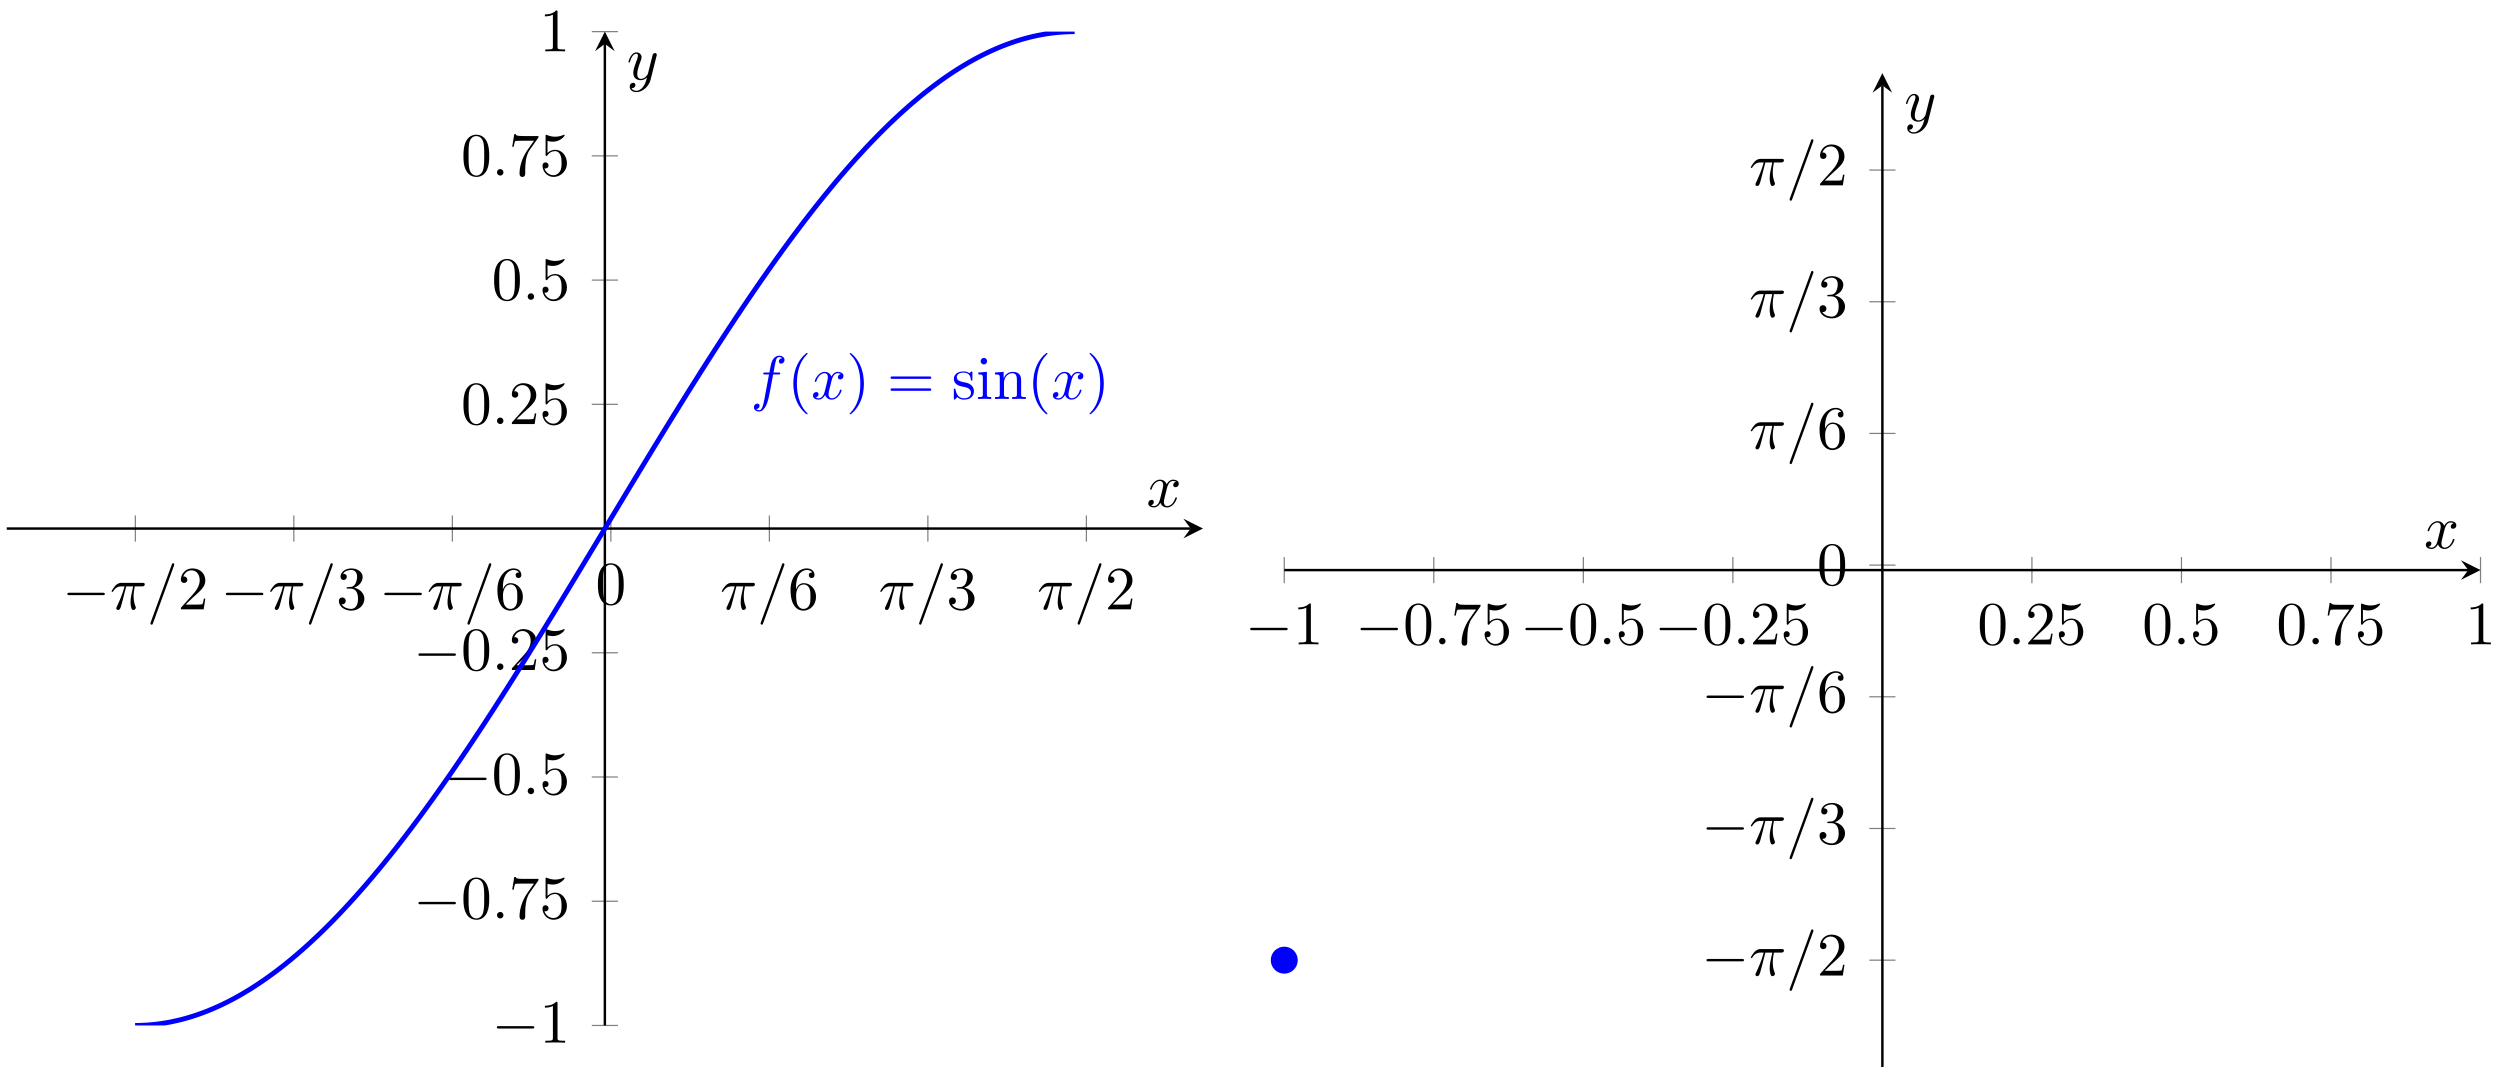 <?xml version="1.0" encoding="UTF-8"?>
<svg xmlns="http://www.w3.org/2000/svg" xmlns:xlink="http://www.w3.org/1999/xlink" width="406pt" height="175pt" viewBox="0 0 406 175" version="1.1">
<defs>
<g>
<symbol overflow="visible" id="glyph0-0">
<path style="stroke:none;" d=""/>
</symbol>
<symbol overflow="visible" id="glyph0-1">
<path style="stroke:none;" d="M 6.562 -2.297 C 6.734 -2.297 6.922 -2.297 6.922 -2.5 C 6.922 -2.688 6.734 -2.688 6.562 -2.688 L 1.172 -2.688 C 1 -2.688 0.828 -2.688 0.828 -2.5 C 0.828 -2.297 1 -2.297 1.172 -2.297 Z M 6.562 -2.297 "/>
</symbol>
<symbol overflow="visible" id="glyph1-0">
<path style="stroke:none;" d=""/>
</symbol>
<symbol overflow="visible" id="glyph1-1">
<path style="stroke:none;" d="M 2.641 -3.719 L 3.766 -3.719 C 3.438 -2.25 3.344 -1.812 3.344 -1.141 C 3.344 -1 3.344 -0.734 3.422 -0.391 C 3.531 0.047 3.641 0.109 3.781 0.109 C 3.984 0.109 4.203 -0.062 4.203 -0.266 C 4.203 -0.328 4.203 -0.344 4.141 -0.484 C 3.844 -1.203 3.844 -1.859 3.844 -2.141 C 3.844 -2.656 3.922 -3.203 4.031 -3.719 L 5.156 -3.719 C 5.297 -3.719 5.656 -3.719 5.656 -4.062 C 5.656 -4.297 5.438 -4.297 5.25 -4.297 L 1.906 -4.297 C 1.688 -4.297 1.312 -4.297 0.875 -3.828 C 0.531 -3.438 0.266 -2.984 0.266 -2.938 C 0.266 -2.922 0.266 -2.828 0.391 -2.828 C 0.469 -2.828 0.484 -2.875 0.547 -2.953 C 1.031 -3.719 1.609 -3.719 1.812 -3.719 L 2.375 -3.719 C 2.062 -2.516 1.531 -1.312 1.109 -0.406 C 1.031 -0.25 1.031 -0.234 1.031 -0.156 C 1.031 0.031 1.188 0.109 1.312 0.109 C 1.609 0.109 1.688 -0.172 1.812 -0.531 C 1.953 -1 1.953 -1.016 2.078 -1.516 Z M 2.641 -3.719 "/>
</symbol>
<symbol overflow="visible" id="glyph1-2">
<path style="stroke:none;" d="M 4.375 -7.094 C 4.422 -7.234 4.422 -7.266 4.422 -7.281 C 4.422 -7.391 4.344 -7.484 4.234 -7.484 C 4.156 -7.484 4.094 -7.453 4.062 -7.391 L 0.594 2.109 C 0.547 2.25 0.547 2.281 0.547 2.297 C 0.547 2.406 0.641 2.5 0.75 2.5 C 0.875 2.5 0.906 2.422 0.969 2.25 Z M 4.375 -7.094 "/>
</symbol>
<symbol overflow="visible" id="glyph1-3">
<path style="stroke:none;" d="M 1.906 -0.531 C 1.906 -0.812 1.672 -1.062 1.391 -1.062 C 1.094 -1.062 0.859 -0.812 0.859 -0.531 C 0.859 -0.234 1.094 0 1.391 0 C 1.672 0 1.906 -0.234 1.906 -0.531 Z M 1.906 -0.531 "/>
</symbol>
<symbol overflow="visible" id="glyph1-4">
<path style="stroke:none;" d="M 3.656 -3.984 L 4.516 -3.984 C 4.719 -3.984 4.812 -3.984 4.812 -4.188 C 4.812 -4.297 4.719 -4.297 4.547 -4.297 L 3.719 -4.297 L 3.922 -5.438 C 3.969 -5.641 4.109 -6.344 4.172 -6.469 C 4.25 -6.656 4.422 -6.812 4.641 -6.812 C 4.672 -6.812 4.938 -6.812 5.125 -6.625 C 4.688 -6.594 4.578 -6.234 4.578 -6.094 C 4.578 -5.859 4.766 -5.734 4.953 -5.734 C 5.219 -5.734 5.5 -5.969 5.5 -6.344 C 5.5 -6.797 5.047 -7.031 4.641 -7.031 C 4.297 -7.031 3.672 -6.844 3.375 -5.859 C 3.312 -5.656 3.281 -5.547 3.047 -4.297 L 2.359 -4.297 C 2.156 -4.297 2.047 -4.297 2.047 -4.109 C 2.047 -3.984 2.141 -3.984 2.328 -3.984 L 2.984 -3.984 L 2.25 -0.047 C 2.062 0.922 1.891 1.828 1.375 1.828 C 1.328 1.828 1.094 1.828 0.891 1.641 C 1.359 1.609 1.453 1.25 1.453 1.109 C 1.453 0.875 1.266 0.75 1.078 0.75 C 0.812 0.75 0.531 0.984 0.531 1.359 C 0.531 1.797 0.969 2.047 1.375 2.047 C 1.922 2.047 2.328 1.453 2.5 1.078 C 2.828 0.453 3.047 -0.75 3.062 -0.828 Z M 3.656 -3.984 "/>
</symbol>
<symbol overflow="visible" id="glyph1-5">
<path style="stroke:none;" d="M 3.328 -3.016 C 3.391 -3.266 3.625 -4.188 4.312 -4.188 C 4.359 -4.188 4.609 -4.188 4.812 -4.062 C 4.531 -4 4.344 -3.766 4.344 -3.516 C 4.344 -3.359 4.453 -3.172 4.719 -3.172 C 4.938 -3.172 5.25 -3.344 5.25 -3.75 C 5.25 -4.266 4.672 -4.406 4.328 -4.406 C 3.75 -4.406 3.406 -3.875 3.281 -3.656 C 3.031 -4.312 2.5 -4.406 2.203 -4.406 C 1.172 -4.406 0.594 -3.125 0.594 -2.875 C 0.594 -2.766 0.703 -2.766 0.719 -2.766 C 0.797 -2.766 0.828 -2.797 0.844 -2.875 C 1.188 -3.938 1.844 -4.188 2.188 -4.188 C 2.375 -4.188 2.719 -4.094 2.719 -3.516 C 2.719 -3.203 2.547 -2.547 2.188 -1.141 C 2.031 -0.531 1.672 -0.109 1.234 -0.109 C 1.172 -0.109 0.953 -0.109 0.734 -0.234 C 0.984 -0.297 1.203 -0.5 1.203 -0.781 C 1.203 -1.047 0.984 -1.125 0.844 -1.125 C 0.531 -1.125 0.297 -0.875 0.297 -0.547 C 0.297 -0.094 0.781 0.109 1.219 0.109 C 1.891 0.109 2.25 -0.594 2.266 -0.641 C 2.391 -0.281 2.75 0.109 3.344 0.109 C 4.375 0.109 4.938 -1.172 4.938 -1.422 C 4.938 -1.531 4.859 -1.531 4.828 -1.531 C 4.734 -1.531 4.719 -1.484 4.688 -1.422 C 4.359 -0.344 3.688 -0.109 3.375 -0.109 C 2.984 -0.109 2.828 -0.422 2.828 -0.766 C 2.828 -0.984 2.875 -1.203 2.984 -1.641 Z M 3.328 -3.016 "/>
</symbol>
<symbol overflow="visible" id="glyph1-6">
<path style="stroke:none;" d="M 4.844 -3.797 C 4.891 -3.938 4.891 -3.953 4.891 -4.031 C 4.891 -4.203 4.75 -4.297 4.594 -4.297 C 4.5 -4.297 4.344 -4.234 4.25 -4.094 C 4.234 -4.031 4.141 -3.734 4.109 -3.547 C 4.031 -3.297 3.969 -3.016 3.906 -2.75 L 3.453 -0.953 C 3.422 -0.812 2.984 -0.109 2.328 -0.109 C 1.828 -0.109 1.719 -0.547 1.719 -0.922 C 1.719 -1.375 1.891 -2 2.219 -2.875 C 2.375 -3.281 2.422 -3.391 2.422 -3.594 C 2.422 -4.031 2.109 -4.406 1.609 -4.406 C 0.656 -4.406 0.297 -2.953 0.297 -2.875 C 0.297 -2.766 0.391 -2.766 0.406 -2.766 C 0.516 -2.766 0.516 -2.797 0.562 -2.953 C 0.844 -3.891 1.234 -4.188 1.578 -4.188 C 1.656 -4.188 1.828 -4.188 1.828 -3.875 C 1.828 -3.625 1.719 -3.359 1.656 -3.172 C 1.25 -2.109 1.078 -1.547 1.078 -1.078 C 1.078 -0.188 1.703 0.109 2.297 0.109 C 2.688 0.109 3.016 -0.062 3.297 -0.344 C 3.172 0.172 3.047 0.672 2.656 1.203 C 2.391 1.531 2.016 1.828 1.562 1.828 C 1.422 1.828 0.969 1.797 0.797 1.406 C 0.953 1.406 1.094 1.406 1.219 1.281 C 1.328 1.203 1.422 1.062 1.422 0.875 C 1.422 0.562 1.156 0.531 1.062 0.531 C 0.828 0.531 0.5 0.688 0.5 1.172 C 0.5 1.672 0.938 2.047 1.562 2.047 C 2.578 2.047 3.609 1.141 3.891 0.016 Z M 4.844 -3.797 "/>
</symbol>
<symbol overflow="visible" id="glyph2-0">
<path style="stroke:none;" d=""/>
</symbol>
<symbol overflow="visible" id="glyph2-1">
<path style="stroke:none;" d="M 1.266 -0.766 L 2.328 -1.797 C 3.875 -3.172 4.469 -3.703 4.469 -4.703 C 4.469 -5.844 3.578 -6.641 2.359 -6.641 C 1.234 -6.641 0.5 -5.719 0.5 -4.828 C 0.5 -4.281 1 -4.281 1.031 -4.281 C 1.203 -4.281 1.547 -4.391 1.547 -4.812 C 1.547 -5.062 1.359 -5.328 1.016 -5.328 C 0.938 -5.328 0.922 -5.328 0.891 -5.312 C 1.109 -5.969 1.656 -6.328 2.234 -6.328 C 3.141 -6.328 3.562 -5.516 3.562 -4.703 C 3.562 -3.906 3.078 -3.125 2.516 -2.5 L 0.609 -0.375 C 0.5 -0.266 0.5 -0.234 0.5 0 L 4.203 0 L 4.469 -1.734 L 4.234 -1.734 C 4.172 -1.438 4.109 -1 4 -0.844 C 3.938 -0.766 3.281 -0.766 3.062 -0.766 Z M 1.266 -0.766 "/>
</symbol>
<symbol overflow="visible" id="glyph2-2">
<path style="stroke:none;" d="M 2.891 -3.516 C 3.703 -3.781 4.281 -4.469 4.281 -5.266 C 4.281 -6.078 3.406 -6.641 2.453 -6.641 C 1.453 -6.641 0.688 -6.047 0.688 -5.281 C 0.688 -4.953 0.906 -4.766 1.203 -4.766 C 1.5 -4.766 1.703 -4.984 1.703 -5.281 C 1.703 -5.766 1.234 -5.766 1.094 -5.766 C 1.391 -6.266 2.047 -6.391 2.406 -6.391 C 2.828 -6.391 3.375 -6.172 3.375 -5.281 C 3.375 -5.156 3.344 -4.578 3.094 -4.141 C 2.797 -3.656 2.453 -3.625 2.203 -3.625 C 2.125 -3.609 1.891 -3.594 1.812 -3.594 C 1.734 -3.578 1.672 -3.562 1.672 -3.469 C 1.672 -3.359 1.734 -3.359 1.906 -3.359 L 2.344 -3.359 C 3.156 -3.359 3.531 -2.688 3.531 -1.703 C 3.531 -0.344 2.844 -0.062 2.406 -0.062 C 1.969 -0.062 1.219 -0.234 0.875 -0.812 C 1.219 -0.766 1.531 -0.984 1.531 -1.359 C 1.531 -1.719 1.266 -1.922 0.984 -1.922 C 0.734 -1.922 0.422 -1.781 0.422 -1.344 C 0.422 -0.438 1.344 0.219 2.438 0.219 C 3.656 0.219 4.562 -0.688 4.562 -1.703 C 4.562 -2.516 3.922 -3.297 2.891 -3.516 Z M 2.891 -3.516 "/>
</symbol>
<symbol overflow="visible" id="glyph2-3">
<path style="stroke:none;" d="M 1.312 -3.266 L 1.312 -3.516 C 1.312 -6.031 2.547 -6.391 3.062 -6.391 C 3.297 -6.391 3.719 -6.328 3.938 -5.984 C 3.781 -5.984 3.391 -5.984 3.391 -5.547 C 3.391 -5.234 3.625 -5.078 3.844 -5.078 C 4 -5.078 4.312 -5.172 4.312 -5.562 C 4.312 -6.156 3.875 -6.641 3.047 -6.641 C 1.766 -6.641 0.422 -5.359 0.422 -3.156 C 0.422 -0.484 1.578 0.219 2.5 0.219 C 3.609 0.219 4.562 -0.719 4.562 -2.031 C 4.562 -3.297 3.672 -4.25 2.562 -4.25 C 1.891 -4.25 1.516 -3.75 1.312 -3.266 Z M 2.5 -0.062 C 1.875 -0.062 1.578 -0.656 1.516 -0.812 C 1.328 -1.281 1.328 -2.078 1.328 -2.25 C 1.328 -3.031 1.656 -4.031 2.547 -4.031 C 2.719 -4.031 3.172 -4.031 3.484 -3.406 C 3.656 -3.047 3.656 -2.531 3.656 -2.047 C 3.656 -1.562 3.656 -1.062 3.484 -0.703 C 3.188 -0.109 2.734 -0.062 2.5 -0.062 Z M 2.5 -0.062 "/>
</symbol>
<symbol overflow="visible" id="glyph2-4">
<path style="stroke:none;" d="M 2.938 -6.375 C 2.938 -6.625 2.938 -6.641 2.703 -6.641 C 2.078 -6 1.203 -6 0.891 -6 L 0.891 -5.688 C 1.094 -5.688 1.672 -5.688 2.188 -5.953 L 2.188 -0.781 C 2.188 -0.422 2.156 -0.312 1.266 -0.312 L 0.953 -0.312 L 0.953 0 C 1.297 -0.031 2.156 -0.031 2.562 -0.031 C 2.953 -0.031 3.828 -0.031 4.172 0 L 4.172 -0.312 L 3.859 -0.312 C 2.953 -0.312 2.938 -0.422 2.938 -0.781 Z M 2.938 -6.375 "/>
</symbol>
<symbol overflow="visible" id="glyph2-5">
<path style="stroke:none;" d="M 4.578 -3.188 C 4.578 -3.984 4.531 -4.781 4.188 -5.516 C 3.734 -6.484 2.906 -6.641 2.5 -6.641 C 1.891 -6.641 1.172 -6.375 0.75 -5.453 C 0.438 -4.766 0.391 -3.984 0.391 -3.188 C 0.391 -2.438 0.422 -1.547 0.844 -0.781 C 1.266 0.016 2 0.219 2.484 0.219 C 3.016 0.219 3.781 0.016 4.219 -0.938 C 4.531 -1.625 4.578 -2.406 4.578 -3.188 Z M 2.484 0 C 2.094 0 1.5 -0.25 1.328 -1.203 C 1.219 -1.797 1.219 -2.719 1.219 -3.312 C 1.219 -3.953 1.219 -4.609 1.297 -5.141 C 1.484 -6.328 2.234 -6.422 2.484 -6.422 C 2.812 -6.422 3.469 -6.234 3.656 -5.25 C 3.766 -4.688 3.766 -3.938 3.766 -3.312 C 3.766 -2.562 3.766 -1.891 3.656 -1.25 C 3.5 -0.297 2.938 0 2.484 0 Z M 2.484 0 "/>
</symbol>
<symbol overflow="visible" id="glyph2-6">
<path style="stroke:none;" d="M 4.75 -6.078 C 4.828 -6.188 4.828 -6.203 4.828 -6.422 L 2.406 -6.422 C 1.203 -6.422 1.172 -6.547 1.141 -6.734 L 0.891 -6.734 L 0.562 -4.688 L 0.812 -4.688 C 0.844 -4.844 0.922 -5.469 1.062 -5.594 C 1.125 -5.656 1.906 -5.656 2.031 -5.656 L 4.094 -5.656 C 3.984 -5.5 3.203 -4.406 2.984 -4.078 C 2.078 -2.734 1.75 -1.344 1.75 -0.328 C 1.75 -0.234 1.75 0.219 2.219 0.219 C 2.672 0.219 2.672 -0.234 2.672 -0.328 L 2.672 -0.844 C 2.672 -1.391 2.703 -1.938 2.781 -2.469 C 2.828 -2.703 2.953 -3.562 3.406 -4.172 Z M 4.75 -6.078 "/>
</symbol>
<symbol overflow="visible" id="glyph2-7">
<path style="stroke:none;" d="M 4.469 -2 C 4.469 -3.188 3.656 -4.188 2.578 -4.188 C 2.109 -4.188 1.672 -4.031 1.312 -3.672 L 1.312 -5.625 C 1.516 -5.562 1.844 -5.5 2.156 -5.5 C 3.391 -5.5 4.094 -6.406 4.094 -6.531 C 4.094 -6.594 4.062 -6.641 3.984 -6.641 C 3.984 -6.641 3.953 -6.641 3.906 -6.609 C 3.703 -6.516 3.219 -6.312 2.547 -6.312 C 2.156 -6.312 1.688 -6.391 1.219 -6.594 C 1.141 -6.625 1.125 -6.625 1.109 -6.625 C 1 -6.625 1 -6.547 1 -6.391 L 1 -3.438 C 1 -3.266 1 -3.188 1.141 -3.188 C 1.219 -3.188 1.234 -3.203 1.281 -3.266 C 1.391 -3.422 1.75 -3.969 2.562 -3.969 C 3.078 -3.969 3.328 -3.516 3.406 -3.328 C 3.562 -2.953 3.594 -2.578 3.594 -2.078 C 3.594 -1.719 3.594 -1.125 3.344 -0.703 C 3.109 -0.312 2.734 -0.062 2.281 -0.062 C 1.562 -0.062 0.984 -0.594 0.812 -1.172 C 0.844 -1.172 0.875 -1.156 0.984 -1.156 C 1.312 -1.156 1.484 -1.406 1.484 -1.641 C 1.484 -1.891 1.312 -2.141 0.984 -2.141 C 0.844 -2.141 0.5 -2.062 0.5 -1.609 C 0.5 -0.75 1.188 0.219 2.297 0.219 C 3.453 0.219 4.469 -0.734 4.469 -2 Z M 4.469 -2 "/>
</symbol>
<symbol overflow="visible" id="glyph2-8">
<path style="stroke:none;" d="M 3.297 2.391 C 3.297 2.359 3.297 2.344 3.125 2.172 C 1.891 0.922 1.562 -0.969 1.562 -2.5 C 1.562 -4.234 1.938 -5.969 3.172 -7.203 C 3.297 -7.328 3.297 -7.344 3.297 -7.375 C 3.297 -7.453 3.266 -7.484 3.203 -7.484 C 3.094 -7.484 2.203 -6.797 1.609 -5.531 C 1.109 -4.438 0.984 -3.328 0.984 -2.5 C 0.984 -1.719 1.094 -0.516 1.641 0.625 C 2.25 1.844 3.094 2.5 3.203 2.5 C 3.266 2.5 3.297 2.469 3.297 2.391 Z M 3.297 2.391 "/>
</symbol>
<symbol overflow="visible" id="glyph2-9">
<path style="stroke:none;" d="M 2.875 -2.5 C 2.875 -3.266 2.766 -4.469 2.219 -5.609 C 1.625 -6.828 0.766 -7.484 0.672 -7.484 C 0.609 -7.484 0.562 -7.438 0.562 -7.375 C 0.562 -7.344 0.562 -7.328 0.75 -7.141 C 1.734 -6.156 2.297 -4.578 2.297 -2.5 C 2.297 -0.781 1.938 0.969 0.703 2.219 C 0.562 2.344 0.562 2.359 0.562 2.391 C 0.562 2.453 0.609 2.5 0.672 2.5 C 0.766 2.5 1.672 1.812 2.25 0.547 C 2.766 -0.547 2.875 -1.656 2.875 -2.5 Z M 2.875 -2.5 "/>
</symbol>
<symbol overflow="visible" id="glyph2-10">
<path style="stroke:none;" d="M 6.844 -3.266 C 7 -3.266 7.188 -3.266 7.188 -3.453 C 7.188 -3.656 7 -3.656 6.859 -3.656 L 0.891 -3.656 C 0.75 -3.656 0.562 -3.656 0.562 -3.453 C 0.562 -3.266 0.75 -3.266 0.891 -3.266 Z M 6.859 -1.328 C 7 -1.328 7.188 -1.328 7.188 -1.531 C 7.188 -1.719 7 -1.719 6.844 -1.719 L 0.891 -1.719 C 0.75 -1.719 0.562 -1.719 0.562 -1.531 C 0.562 -1.328 0.75 -1.328 0.891 -1.328 Z M 6.859 -1.328 "/>
</symbol>
<symbol overflow="visible" id="glyph2-11">
<path style="stroke:none;" d="M 2.078 -1.938 C 2.297 -1.891 3.109 -1.734 3.109 -1.016 C 3.109 -0.516 2.766 -0.109 1.984 -0.109 C 1.141 -0.109 0.781 -0.672 0.594 -1.531 C 0.562 -1.656 0.562 -1.688 0.453 -1.688 C 0.328 -1.688 0.328 -1.625 0.328 -1.453 L 0.328 -0.125 C 0.328 0.047 0.328 0.109 0.438 0.109 C 0.484 0.109 0.5 0.094 0.688 -0.094 C 0.703 -0.109 0.703 -0.125 0.891 -0.312 C 1.328 0.094 1.781 0.109 1.984 0.109 C 3.125 0.109 3.594 -0.562 3.594 -1.281 C 3.594 -1.797 3.297 -2.109 3.172 -2.219 C 2.844 -2.547 2.453 -2.625 2.031 -2.703 C 1.469 -2.812 0.812 -2.938 0.812 -3.516 C 0.812 -3.875 1.062 -4.281 1.922 -4.281 C 3.016 -4.281 3.078 -3.375 3.094 -3.078 C 3.094 -2.984 3.188 -2.984 3.203 -2.984 C 3.344 -2.984 3.344 -3.031 3.344 -3.219 L 3.344 -4.234 C 3.344 -4.391 3.344 -4.469 3.234 -4.469 C 3.188 -4.469 3.156 -4.469 3.031 -4.344 C 3 -4.312 2.906 -4.219 2.859 -4.188 C 2.484 -4.469 2.078 -4.469 1.922 -4.469 C 0.703 -4.469 0.328 -3.797 0.328 -3.234 C 0.328 -2.891 0.484 -2.609 0.75 -2.391 C 1.078 -2.141 1.359 -2.078 2.078 -1.938 Z M 2.078 -1.938 "/>
</symbol>
<symbol overflow="visible" id="glyph2-12">
<path style="stroke:none;" d="M 1.766 -4.406 L 0.375 -4.297 L 0.375 -3.984 C 1.016 -3.984 1.109 -3.922 1.109 -3.438 L 1.109 -0.75 C 1.109 -0.312 1 -0.312 0.328 -0.312 L 0.328 0 C 0.641 -0.016 1.188 -0.031 1.422 -0.031 C 1.781 -0.031 2.125 -0.016 2.469 0 L 2.469 -0.312 C 1.797 -0.312 1.766 -0.359 1.766 -0.75 Z M 1.797 -6.141 C 1.797 -6.453 1.562 -6.672 1.281 -6.672 C 0.969 -6.672 0.75 -6.406 0.75 -6.141 C 0.75 -5.875 0.969 -5.609 1.281 -5.609 C 1.562 -5.609 1.797 -5.828 1.797 -6.141 Z M 1.797 -6.141 "/>
</symbol>
<symbol overflow="visible" id="glyph2-13">
<path style="stroke:none;" d="M 1.094 -3.422 L 1.094 -0.75 C 1.094 -0.312 0.984 -0.312 0.312 -0.312 L 0.312 0 C 0.672 -0.016 1.172 -0.031 1.453 -0.031 C 1.703 -0.031 2.219 -0.016 2.562 0 L 2.562 -0.312 C 1.891 -0.312 1.781 -0.312 1.781 -0.75 L 1.781 -2.594 C 1.781 -3.625 2.5 -4.188 3.125 -4.188 C 3.766 -4.188 3.875 -3.656 3.875 -3.078 L 3.875 -0.75 C 3.875 -0.312 3.766 -0.312 3.094 -0.312 L 3.094 0 C 3.438 -0.016 3.953 -0.031 4.219 -0.031 C 4.469 -0.031 5 -0.016 5.328 0 L 5.328 -0.312 C 4.812 -0.312 4.562 -0.312 4.562 -0.609 L 4.562 -2.516 C 4.562 -3.375 4.562 -3.672 4.25 -4.031 C 4.109 -4.203 3.781 -4.406 3.203 -4.406 C 2.469 -4.406 2 -3.984 1.719 -3.359 L 1.719 -4.406 L 0.312 -4.297 L 0.312 -3.984 C 1.016 -3.984 1.094 -3.922 1.094 -3.422 Z M 1.094 -3.422 "/>
</symbol>
<symbol overflow="visible" id="glyph3-0">
<path style="stroke:none;" d=""/>
</symbol>
<symbol overflow="visible" id="glyph3-1">
<path style="stroke:none;" d="M 4.578 -3.188 C 4.578 -3.984 4.531 -4.781 4.188 -5.516 C 3.734 -6.484 2.906 -6.641 2.5 -6.641 C 1.891 -6.641 1.172 -6.375 0.75 -5.453 C 0.438 -4.766 0.391 -3.984 0.391 -3.188 C 0.391 -2.438 0.422 -1.547 0.844 -0.781 C 1.266 0.016 2 0.219 2.484 0.219 C 3.016 0.219 3.781 0.016 4.219 -0.938 C 4.531 -1.625 4.578 -2.406 4.578 -3.188 Z M 3.766 -3.312 C 3.766 -2.562 3.766 -1.891 3.656 -1.25 C 3.5 -0.297 2.938 0 2.484 0 C 2.094 0 1.5 -0.25 1.328 -1.203 C 1.219 -1.797 1.219 -2.719 1.219 -3.312 C 1.219 -3.953 1.219 -4.609 1.297 -5.141 C 1.484 -6.328 2.234 -6.422 2.484 -6.422 C 2.812 -6.422 3.469 -6.234 3.656 -5.25 C 3.766 -4.688 3.766 -3.938 3.766 -3.312 Z M 3.766 -3.312 "/>
</symbol>
</g>
<clipPath id="clip1">
  <path d="M 10 5.129 L 186 5.129 L 186 166.535 L 10 166.535 Z M 10 5.129 "/>
</clipPath>
</defs>
<g id="surface1">
<path style="fill:none;stroke-width:0.199;stroke-linecap:butt;stroke-linejoin:miter;stroke:rgb(50%,50%,50%);stroke-opacity:1;stroke-miterlimit:10;" d="M 20.884 78.573 L 20.884 82.823 M 46.623 78.573 L 46.623 82.823 M 72.365 78.573 L 72.365 82.823 M 98.107 78.573 L 98.107 82.823 M 123.849 78.573 L 123.849 82.823 M 149.591 78.573 L 149.591 82.823 M 175.334 78.573 L 175.334 82.823 " transform="matrix(1,0,0,-1,1.096,166.535)"/>
<path style="fill:none;stroke-width:0.199;stroke-linecap:butt;stroke-linejoin:miter;stroke:rgb(50%,50%,50%);stroke-opacity:1;stroke-miterlimit:10;" d="M 95.009 0 L 99.259 0 M 95.009 20.175 L 99.259 20.175 M 95.009 40.349 L 99.259 40.349 M 95.009 60.524 L 99.259 60.524 M 95.009 100.873 L 99.259 100.873 M 95.009 121.047 L 99.259 121.047 M 95.009 141.222 L 99.259 141.222 M 95.009 161.397 L 99.259 161.397 " transform="matrix(1,0,0,-1,1.096,166.535)"/>
<path style="fill:none;stroke-width:0.399;stroke-linecap:butt;stroke-linejoin:miter;stroke:rgb(0%,0%,0%);stroke-opacity:1;stroke-miterlimit:10;" d="M 0.002 80.698 L 192.275 80.698 " transform="matrix(1,0,0,-1,1.096,166.535)"/>
<path style=" stroke:none;fill-rule:nonzero;fill:rgb(0%,0%,0%);fill-opacity:1;" d="M 195.363 85.832 L 192.176 84.238 L 193.371 85.832 L 192.176 87.426 "/>
<path style="fill:none;stroke-width:0.399;stroke-linecap:butt;stroke-linejoin:miter;stroke:rgb(0%,0%,0%);stroke-opacity:1;stroke-miterlimit:10;" d="M 97.134 0 L 97.134 159.405 " transform="matrix(1,0,0,-1,1.096,166.535)"/>
<path style=" stroke:none;fill-rule:nonzero;fill:rgb(0%,0%,0%);fill-opacity:1;" d="M 98.23 5.129 L 96.637 8.316 L 98.23 7.121 L 99.824 8.316 "/>
<g style="fill:rgb(0%,0%,0%);fill-opacity:1;">
  <use xlink:href="#glyph0-1" x="10.106" y="98.951"/>
</g>
<g style="fill:rgb(0%,0%,0%);fill-opacity:1;">
  <use xlink:href="#glyph1-1" x="17.855" y="98.951"/>
</g>
<g style="fill:rgb(0%,0%,0%);fill-opacity:1;">
  <use xlink:href="#glyph1-2" x="23.882" y="98.951"/>
</g>
<g style="fill:rgb(0%,0%,0%);fill-opacity:1;">
  <use xlink:href="#glyph2-1" x="28.873" y="98.951"/>
</g>
<g style="fill:rgb(0%,0%,0%);fill-opacity:1;">
  <use xlink:href="#glyph0-1" x="35.847" y="98.951"/>
</g>
<g style="fill:rgb(0%,0%,0%);fill-opacity:1;">
  <use xlink:href="#glyph1-1" x="43.596" y="98.951"/>
</g>
<g style="fill:rgb(0%,0%,0%);fill-opacity:1;">
  <use xlink:href="#glyph1-2" x="49.623" y="98.951"/>
</g>
<g style="fill:rgb(0%,0%,0%);fill-opacity:1;">
  <use xlink:href="#glyph2-2" x="54.614" y="98.951"/>
</g>
<g style="fill:rgb(0%,0%,0%);fill-opacity:1;">
  <use xlink:href="#glyph0-1" x="61.588" y="98.951"/>
</g>
<g style="fill:rgb(0%,0%,0%);fill-opacity:1;">
  <use xlink:href="#glyph1-1" x="69.337" y="98.951"/>
</g>
<g style="fill:rgb(0%,0%,0%);fill-opacity:1;">
  <use xlink:href="#glyph1-2" x="75.364" y="98.951"/>
</g>
<g style="fill:rgb(0%,0%,0%);fill-opacity:1;">
  <use xlink:href="#glyph2-3" x="80.355" y="98.951"/>
</g>
<g style="fill:rgb(0%,0%,0%);fill-opacity:1;">
  <use xlink:href="#glyph3-1" x="96.713" y="98.114"/>
</g>
<g style="fill:rgb(0%,0%,0%);fill-opacity:1;">
  <use xlink:href="#glyph1-1" x="116.945" y="98.951"/>
</g>
<g style="fill:rgb(0%,0%,0%);fill-opacity:1;">
  <use xlink:href="#glyph1-2" x="122.972" y="98.951"/>
</g>
<g style="fill:rgb(0%,0%,0%);fill-opacity:1;">
  <use xlink:href="#glyph2-3" x="127.963" y="98.951"/>
</g>
<g style="fill:rgb(0%,0%,0%);fill-opacity:1;">
  <use xlink:href="#glyph1-1" x="142.686" y="98.951"/>
</g>
<g style="fill:rgb(0%,0%,0%);fill-opacity:1;">
  <use xlink:href="#glyph1-2" x="148.713" y="98.951"/>
</g>
<g style="fill:rgb(0%,0%,0%);fill-opacity:1;">
  <use xlink:href="#glyph2-2" x="153.704" y="98.951"/>
</g>
<g style="fill:rgb(0%,0%,0%);fill-opacity:1;">
  <use xlink:href="#glyph1-1" x="168.428" y="98.951"/>
</g>
<g style="fill:rgb(0%,0%,0%);fill-opacity:1;">
  <use xlink:href="#glyph1-2" x="174.455" y="98.951"/>
</g>
<g style="fill:rgb(0%,0%,0%);fill-opacity:1;">
  <use xlink:href="#glyph2-1" x="179.446" y="98.951"/>
</g>
<g style="fill:rgb(0%,0%,0%);fill-opacity:1;">
  <use xlink:href="#glyph0-1" x="79.855" y="169.33"/>
</g>
<g style="fill:rgb(0%,0%,0%);fill-opacity:1;">
  <use xlink:href="#glyph2-4" x="87.604" y="169.33"/>
</g>
<g style="fill:rgb(0%,0%,0%);fill-opacity:1;">
  <use xlink:href="#glyph0-1" x="67.124" y="149.155"/>
</g>
<g style="fill:rgb(0%,0%,0%);fill-opacity:1;">
  <use xlink:href="#glyph2-5" x="74.873" y="149.155"/>
</g>
<g style="fill:rgb(0%,0%,0%);fill-opacity:1;">
  <use xlink:href="#glyph1-3" x="79.854" y="149.155"/>
</g>
<g style="fill:rgb(0%,0%,0%);fill-opacity:1;">
  <use xlink:href="#glyph2-6" x="82.622" y="149.155"/>
  <use xlink:href="#glyph2-7" x="87.603" y="149.155"/>
</g>
<g style="fill:rgb(0%,0%,0%);fill-opacity:1;">
  <use xlink:href="#glyph0-1" x="72.106" y="128.979"/>
</g>
<g style="fill:rgb(0%,0%,0%);fill-opacity:1;">
  <use xlink:href="#glyph2-5" x="79.855" y="128.979"/>
</g>
<g style="fill:rgb(0%,0%,0%);fill-opacity:1;">
  <use xlink:href="#glyph1-3" x="84.836" y="128.979"/>
</g>
<g style="fill:rgb(0%,0%,0%);fill-opacity:1;">
  <use xlink:href="#glyph2-7" x="87.604" y="128.979"/>
</g>
<g style="fill:rgb(0%,0%,0%);fill-opacity:1;">
  <use xlink:href="#glyph0-1" x="67.124" y="108.803"/>
</g>
<g style="fill:rgb(0%,0%,0%);fill-opacity:1;">
  <use xlink:href="#glyph2-5" x="74.873" y="108.803"/>
</g>
<g style="fill:rgb(0%,0%,0%);fill-opacity:1;">
  <use xlink:href="#glyph1-3" x="79.854" y="108.803"/>
</g>
<g style="fill:rgb(0%,0%,0%);fill-opacity:1;">
  <use xlink:href="#glyph2-1" x="82.622" y="108.803"/>
  <use xlink:href="#glyph2-7" x="87.603" y="108.803"/>
</g>
<g style="fill:rgb(0%,0%,0%);fill-opacity:1;">
  <use xlink:href="#glyph2-5" x="74.873" y="68.867"/>
</g>
<g style="fill:rgb(0%,0%,0%);fill-opacity:1;">
  <use xlink:href="#glyph1-3" x="79.854" y="68.867"/>
</g>
<g style="fill:rgb(0%,0%,0%);fill-opacity:1;">
  <use xlink:href="#glyph2-1" x="82.622" y="68.867"/>
  <use xlink:href="#glyph2-7" x="87.603" y="68.867"/>
</g>
<g style="fill:rgb(0%,0%,0%);fill-opacity:1;">
  <use xlink:href="#glyph2-5" x="79.855" y="48.691"/>
</g>
<g style="fill:rgb(0%,0%,0%);fill-opacity:1;">
  <use xlink:href="#glyph1-3" x="84.836" y="48.691"/>
</g>
<g style="fill:rgb(0%,0%,0%);fill-opacity:1;">
  <use xlink:href="#glyph2-7" x="87.604" y="48.691"/>
</g>
<g style="fill:rgb(0%,0%,0%);fill-opacity:1;">
  <use xlink:href="#glyph2-5" x="74.873" y="28.515"/>
</g>
<g style="fill:rgb(0%,0%,0%);fill-opacity:1;">
  <use xlink:href="#glyph1-3" x="79.854" y="28.515"/>
</g>
<g style="fill:rgb(0%,0%,0%);fill-opacity:1;">
  <use xlink:href="#glyph2-6" x="82.622" y="28.515"/>
  <use xlink:href="#glyph2-7" x="87.603" y="28.515"/>
</g>
<g style="fill:rgb(0%,0%,0%);fill-opacity:1;">
  <use xlink:href="#glyph2-4" x="87.603" y="8.34"/>
</g>
<g clip-path="url(#clip1)" clip-rule="nonzero">
<path style="fill:none;stroke-width:0.797;stroke-linecap:butt;stroke-linejoin:miter;stroke:rgb(0%,0%,100%);stroke-opacity:1;stroke-miterlimit:10;" d="M 20.845 0 L 21.15 0.004 L 21.459 0.008 L 21.763 0.016 L 22.068 0.031 L 22.373 0.043 L 22.681 0.059 L 23.291 0.106 L 23.599 0.133 L 24.209 0.195 L 24.513 0.234 L 24.822 0.273 L 25.127 0.316 L 25.431 0.363 L 25.736 0.414 L 26.045 0.465 L 26.349 0.52 L 26.654 0.578 L 26.963 0.645 L 27.572 0.777 L 27.877 0.848 L 28.185 0.922 L 28.49 1 L 28.795 1.082 L 29.103 1.168 L 29.408 1.254 L 29.713 1.348 L 30.017 1.437 L 30.326 1.535 L 30.935 1.738 L 31.24 1.844 L 31.549 1.957 L 31.853 2.066 L 32.158 2.184 L 32.467 2.301 L 32.771 2.422 L 33.076 2.551 L 33.381 2.676 L 33.689 2.808 L 33.994 2.945 L 34.299 3.078 L 34.603 3.219 L 34.912 3.363 L 35.521 3.66 L 35.83 3.812 L 36.134 3.969 L 36.744 4.289 L 37.052 4.453 L 37.357 4.621 L 37.662 4.793 L 37.97 4.965 L 38.58 5.324 L 38.884 5.508 L 39.193 5.695 L 39.498 5.879 L 40.107 6.269 L 40.416 6.465 L 41.025 6.871 L 41.334 7.078 L 41.638 7.289 L 41.943 7.496 L 42.248 7.714 L 42.556 7.933 L 42.861 8.152 L 43.166 8.378 L 43.474 8.605 L 43.779 8.832 L 44.388 9.3 L 44.697 9.539 L 45.306 10.023 L 45.611 10.273 L 45.92 10.523 L 46.224 10.769 L 46.529 11.027 L 46.838 11.285 L 47.142 11.546 L 47.447 11.812 L 47.752 12.074 L 48.06 12.343 L 48.67 12.89 L 48.978 13.167 L 49.283 13.445 L 49.588 13.726 L 49.892 14.015 L 50.201 14.3 L 50.506 14.589 L 51.115 15.175 L 51.424 15.476 L 52.033 16.077 L 52.342 16.382 L 52.646 16.69 L 53.256 17.315 L 53.564 17.632 L 53.869 17.948 L 54.174 18.272 L 54.478 18.593 L 54.787 18.921 L 55.396 19.577 L 55.705 19.909 L 56.009 20.249 L 56.314 20.585 L 56.619 20.925 L 56.927 21.268 L 57.232 21.612 L 57.537 21.96 L 57.845 22.307 L 58.15 22.659 L 58.759 23.37 L 59.068 23.729 L 59.373 24.088 L 59.677 24.452 L 59.982 24.819 L 60.291 25.186 L 60.595 25.553 L 60.9 25.928 L 61.209 26.303 L 61.513 26.678 L 62.123 27.436 L 62.431 27.819 L 63.041 28.592 L 63.349 28.979 L 63.654 29.373 L 63.959 29.764 L 64.263 30.162 L 64.572 30.557 L 64.877 30.955 L 65.486 31.76 L 65.795 32.162 L 66.404 32.982 L 66.713 33.389 L 67.322 34.217 L 67.627 34.635 L 67.935 35.053 L 68.24 35.471 L 68.545 35.896 L 68.853 36.318 L 69.158 36.74 L 69.767 37.599 L 70.076 38.029 L 70.381 38.463 L 70.685 38.892 L 70.99 39.33 L 71.299 39.767 L 71.603 40.205 L 71.908 40.646 L 72.216 41.087 L 72.521 41.529 L 72.826 41.974 L 73.131 42.423 L 73.439 42.869 L 73.744 43.322 L 74.049 43.771 L 74.353 44.224 L 74.662 44.677 L 75.271 45.591 L 75.58 46.048 L 75.884 46.505 L 76.189 46.966 L 76.494 47.431 L 76.802 47.892 L 77.412 48.821 L 77.72 49.29 L 78.025 49.763 L 78.634 50.7 L 78.943 51.173 L 79.248 51.645 L 79.857 52.598 L 80.166 53.071 L 80.775 54.032 L 81.084 54.509 L 81.388 54.993 L 81.693 55.473 L 81.998 55.958 L 82.306 56.442 L 82.916 57.411 L 83.224 57.899 L 84.138 59.364 L 84.447 59.852 L 84.752 60.348 L 85.361 61.332 L 85.67 61.824 L 85.974 62.321 L 86.279 62.813 L 86.588 63.309 L 87.197 64.301 L 87.502 64.801 L 87.81 65.301 L 88.115 65.801 L 88.42 66.297 L 88.728 66.797 L 89.033 67.301 L 89.642 68.301 L 89.951 68.805 L 90.56 69.812 L 90.865 70.312 L 91.174 70.816 L 91.478 71.324 L 91.783 71.828 L 92.091 72.332 L 92.396 72.839 L 92.701 73.343 L 93.006 73.851 L 93.314 74.355 L 94.228 75.878 L 94.537 76.382 L 94.841 76.894 L 95.146 77.398 L 95.455 77.906 L 96.369 79.429 L 96.677 79.937 L 97.287 80.952 L 97.595 81.46 L 98.509 82.983 L 98.818 83.491 L 99.732 85.014 L 100.041 85.522 L 100.345 86.03 L 100.65 86.534 L 100.959 87.042 L 101.263 87.549 L 101.568 88.053 L 101.873 88.561 L 102.181 89.065 L 102.486 89.569 L 102.791 90.077 L 103.099 90.581 L 104.013 92.092 L 104.322 92.592 L 104.627 93.096 L 104.931 93.596 L 105.236 94.1 L 105.545 94.6 L 106.154 95.6 L 106.463 96.1 L 106.767 96.596 L 107.072 97.096 L 107.377 97.592 L 107.685 98.088 L 108.295 99.08 L 108.603 99.572 L 108.908 100.064 L 109.213 100.56 L 109.517 101.049 L 109.826 101.541 L 110.131 102.033 L 110.74 103.01 L 111.049 103.498 L 111.353 103.986 L 111.658 104.47 L 111.966 104.955 L 112.271 105.443 L 112.576 105.923 L 112.881 106.408 L 113.189 106.888 L 113.799 107.849 L 114.107 108.326 L 114.412 108.802 L 114.716 109.275 L 115.021 109.751 L 115.33 110.224 L 115.634 110.697 L 115.939 111.165 L 116.244 111.638 L 116.552 112.107 L 116.857 112.571 L 117.162 113.04 L 117.47 113.505 L 117.775 113.97 L 118.384 114.892 L 118.693 115.349 L 119.607 116.72 L 119.916 117.173 L 120.525 118.079 L 120.834 118.528 L 121.138 118.973 L 121.443 119.423 L 121.748 119.868 L 122.056 120.313 L 122.666 121.196 L 122.974 121.629 L 123.584 122.504 L 123.888 122.934 L 124.197 123.372 L 124.502 123.797 L 125.111 124.657 L 125.42 125.078 L 125.724 125.504 L 126.029 125.926 L 126.338 126.344 L 126.947 127.18 L 127.252 127.594 L 127.56 128.008 L 127.865 128.418 L 128.17 128.824 L 128.478 129.234 L 129.392 130.441 L 129.701 130.84 L 130.006 131.238 L 130.31 131.633 L 130.615 132.023 L 130.924 132.418 L 131.533 133.191 L 131.841 133.578 L 132.146 133.961 L 132.756 134.719 L 133.064 135.094 L 133.674 135.843 L 133.982 136.211 L 134.591 136.945 L 134.896 137.308 L 135.205 137.668 L 135.509 138.027 L 136.119 138.738 L 136.427 139.089 L 136.732 139.437 L 137.037 139.789 L 137.345 140.132 L 138.259 141.152 L 138.568 141.488 L 138.873 141.82 L 139.177 142.148 L 139.482 142.48 L 139.791 142.804 L 140.095 143.124 L 140.4 143.448 L 140.709 143.765 L 141.013 144.081 L 141.623 144.706 L 142.236 145.319 L 142.541 145.62 L 142.849 145.925 L 143.154 146.222 L 143.763 146.808 L 144.072 147.097 L 144.377 147.386 L 144.681 147.671 L 144.986 147.952 L 145.295 148.233 L 145.599 148.511 L 145.904 148.78 L 146.213 149.054 L 146.517 149.323 L 147.127 149.854 L 147.435 150.112 L 147.74 150.37 L 148.045 150.624 L 148.353 150.874 L 148.658 151.128 L 148.963 151.374 L 149.267 151.616 L 149.576 151.858 L 149.881 152.096 L 150.49 152.565 L 150.799 152.792 L 151.408 153.245 L 151.716 153.464 L 152.326 153.901 L 152.631 154.112 L 152.939 154.319 L 153.244 154.526 L 153.549 154.729 L 153.857 154.932 L 154.771 155.518 L 155.08 155.706 L 155.689 156.073 L 155.994 156.252 L 156.302 156.432 L 156.912 156.776 L 157.22 156.944 L 157.525 157.108 L 158.134 157.428 L 158.443 157.584 L 158.748 157.737 L 159.052 157.885 L 159.357 158.03 L 159.666 158.174 L 159.97 158.319 L 160.275 158.451 L 160.584 158.588 L 160.888 158.721 L 161.193 158.846 L 161.498 158.975 L 161.806 159.096 L 162.416 159.33 L 162.724 159.44 L 163.334 159.658 L 163.638 159.76 L 163.947 159.862 L 164.252 159.959 L 164.861 160.147 L 165.17 160.229 L 165.474 160.315 L 165.779 160.397 L 166.088 160.475 L 166.697 160.623 L 167.002 160.69 L 167.31 160.756 L 167.615 160.819 L 167.92 160.873 L 168.228 160.932 L 168.838 161.033 L 169.142 161.08 L 169.451 161.123 L 170.06 161.201 L 170.365 161.233 L 170.674 161.264 L 170.978 161.291 L 171.283 161.311 L 171.591 161.334 L 171.896 161.354 L 172.201 161.365 L 172.506 161.381 L 172.814 161.385 L 173.119 161.393 L 173.424 161.397 " transform="matrix(1,0,0,-1,1.096,166.535)"/>
</g>
<g style="fill:rgb(0%,0%,100%);fill-opacity:1;">
  <use xlink:href="#glyph1-4" x="121.904" y="64.793"/>
</g>
<g style="fill:rgb(0%,0%,100%);fill-opacity:1;">
  <use xlink:href="#glyph2-8" x="127.854" y="64.793"/>
</g>
<g style="fill:rgb(0%,0%,100%);fill-opacity:1;">
  <use xlink:href="#glyph1-5" x="131.728" y="64.793"/>
</g>
<g style="fill:rgb(0%,0%,100%);fill-opacity:1;">
  <use xlink:href="#glyph2-9" x="137.422" y="64.793"/>
</g>
<g style="fill:rgb(0%,0%,100%);fill-opacity:1;">
  <use xlink:href="#glyph2-10" x="144.056" y="64.793"/>
</g>
<g style="fill:rgb(0%,0%,100%);fill-opacity:1;">
  <use xlink:href="#glyph2-11" x="154.575" y="64.793"/>
  <use xlink:href="#glyph2-12" x="158.504" y="64.793"/>
  <use xlink:href="#glyph2-13" x="161.271" y="64.793"/>
  <use xlink:href="#glyph2-8" x="166.807" y="64.793"/>
</g>
<g style="fill:rgb(0%,0%,100%);fill-opacity:1;">
  <use xlink:href="#glyph1-5" x="170.686" y="64.793"/>
</g>
<g style="fill:rgb(0%,0%,100%);fill-opacity:1;">
  <use xlink:href="#glyph2-9" x="176.38" y="64.793"/>
</g>
<g style="fill:rgb(0%,0%,0%);fill-opacity:1;">
  <use xlink:href="#glyph1-5" x="186.183" y="82.299"/>
</g>
<g style="fill:rgb(0%,0%,0%);fill-opacity:1;">
  <use xlink:href="#glyph1-6" x="101.769" y="12.916"/>
</g>
<path style="fill:none;stroke-width:0.199;stroke-linecap:butt;stroke-linejoin:miter;stroke:rgb(50%,50%,50%);stroke-opacity:1;stroke-miterlimit:10;" d="M -0.002 78.574 L -0.002 82.824 M 24.284 78.574 L 24.284 82.824 M 48.569 78.574 L 48.569 82.824 M 72.854 78.574 L 72.854 82.824 M 121.42 78.574 L 121.42 82.824 M 145.706 78.574 L 145.706 82.824 M 169.987 78.574 L 169.987 82.824 M 194.272 78.574 L 194.272 82.824 " transform="matrix(1,0,0,-1,208.564,173.282)"/>
<path style="fill:none;stroke-width:0.199;stroke-linecap:butt;stroke-linejoin:miter;stroke:rgb(50%,50%,50%);stroke-opacity:1;stroke-miterlimit:10;" d="M 95.01 17.351 L 99.26 17.351 M 95.01 38.736 L 99.26 38.736 M 95.01 60.122 L 99.26 60.122 M 95.01 81.507 L 99.26 81.507 M 95.01 102.893 L 99.26 102.893 M 95.01 124.278 L 99.26 124.278 M 95.01 145.664 L 99.26 145.664 " transform="matrix(1,0,0,-1,208.564,173.282)"/>
<path style="fill:none;stroke-width:0.399;stroke-linecap:butt;stroke-linejoin:miter;stroke:rgb(0%,0%,0%);stroke-opacity:1;stroke-miterlimit:10;" d="M -0.002 80.699 L 192.28 80.699 " transform="matrix(1,0,0,-1,208.564,173.282)"/>
<path style=" stroke:none;fill-rule:nonzero;fill:rgb(0%,0%,0%);fill-opacity:1;" d="M 402.836 92.578 L 399.648 90.984 L 400.844 92.578 L 399.648 94.172 "/>
<path style="fill:none;stroke-width:0.399;stroke-linecap:butt;stroke-linejoin:miter;stroke:rgb(0%,0%,0%);stroke-opacity:1;stroke-miterlimit:10;" d="M 97.135 0 L 97.135 159.405 " transform="matrix(1,0,0,-1,208.564,173.282)"/>
<path style=" stroke:none;fill-rule:nonzero;fill:rgb(0%,0%,0%);fill-opacity:1;" d="M 305.699 11.875 L 304.105 15.062 L 305.699 13.867 L 307.293 15.062 "/>
<g style="fill:rgb(0%,0%,0%);fill-opacity:1;">
  <use xlink:href="#glyph0-1" x="202.199" y="104.645"/>
</g>
<g style="fill:rgb(0%,0%,0%);fill-opacity:1;">
  <use xlink:href="#glyph2-4" x="209.948" y="104.645"/>
</g>
<g style="fill:rgb(0%,0%,0%);fill-opacity:1;">
  <use xlink:href="#glyph0-1" x="220.118" y="104.645"/>
</g>
<g style="fill:rgb(0%,0%,0%);fill-opacity:1;">
  <use xlink:href="#glyph2-5" x="227.867" y="104.645"/>
</g>
<g style="fill:rgb(0%,0%,0%);fill-opacity:1;">
  <use xlink:href="#glyph1-3" x="232.849" y="104.645"/>
</g>
<g style="fill:rgb(0%,0%,0%);fill-opacity:1;">
  <use xlink:href="#glyph2-6" x="235.616" y="104.645"/>
  <use xlink:href="#glyph2-7" x="240.597" y="104.645"/>
</g>
<g style="fill:rgb(0%,0%,0%);fill-opacity:1;">
  <use xlink:href="#glyph0-1" x="246.892" y="104.645"/>
</g>
<g style="fill:rgb(0%,0%,0%);fill-opacity:1;">
  <use xlink:href="#glyph2-5" x="254.641" y="104.645"/>
</g>
<g style="fill:rgb(0%,0%,0%);fill-opacity:1;">
  <use xlink:href="#glyph1-3" x="259.623" y="104.645"/>
</g>
<g style="fill:rgb(0%,0%,0%);fill-opacity:1;">
  <use xlink:href="#glyph2-7" x="262.39" y="104.645"/>
</g>
<g style="fill:rgb(0%,0%,0%);fill-opacity:1;">
  <use xlink:href="#glyph0-1" x="268.686" y="104.645"/>
</g>
<g style="fill:rgb(0%,0%,0%);fill-opacity:1;">
  <use xlink:href="#glyph2-5" x="276.435" y="104.645"/>
</g>
<g style="fill:rgb(0%,0%,0%);fill-opacity:1;">
  <use xlink:href="#glyph1-3" x="281.417" y="104.645"/>
</g>
<g style="fill:rgb(0%,0%,0%);fill-opacity:1;">
  <use xlink:href="#glyph2-1" x="284.184" y="104.645"/>
  <use xlink:href="#glyph2-7" x="289.165" y="104.645"/>
</g>
<g style="fill:rgb(0%,0%,0%);fill-opacity:1;">
  <use xlink:href="#glyph2-5" x="321.128" y="104.645"/>
</g>
<g style="fill:rgb(0%,0%,0%);fill-opacity:1;">
  <use xlink:href="#glyph1-3" x="326.11" y="104.645"/>
</g>
<g style="fill:rgb(0%,0%,0%);fill-opacity:1;">
  <use xlink:href="#glyph2-1" x="328.877" y="104.645"/>
  <use xlink:href="#glyph2-7" x="333.858" y="104.645"/>
</g>
<g style="fill:rgb(0%,0%,0%);fill-opacity:1;">
  <use xlink:href="#glyph2-5" x="347.903" y="104.645"/>
</g>
<g style="fill:rgb(0%,0%,0%);fill-opacity:1;">
  <use xlink:href="#glyph1-3" x="352.885" y="104.645"/>
</g>
<g style="fill:rgb(0%,0%,0%);fill-opacity:1;">
  <use xlink:href="#glyph2-7" x="355.652" y="104.645"/>
</g>
<g style="fill:rgb(0%,0%,0%);fill-opacity:1;">
  <use xlink:href="#glyph2-5" x="369.696" y="104.645"/>
</g>
<g style="fill:rgb(0%,0%,0%);fill-opacity:1;">
  <use xlink:href="#glyph1-3" x="374.678" y="104.645"/>
</g>
<g style="fill:rgb(0%,0%,0%);fill-opacity:1;">
  <use xlink:href="#glyph2-6" x="377.445" y="104.645"/>
  <use xlink:href="#glyph2-7" x="382.426" y="104.645"/>
</g>
<g style="fill:rgb(0%,0%,0%);fill-opacity:1;">
  <use xlink:href="#glyph2-4" x="400.345" y="104.645"/>
</g>
<g style="fill:rgb(0%,0%,0%);fill-opacity:1;">
  <use xlink:href="#glyph0-1" x="276.306" y="158.422"/>
</g>
<g style="fill:rgb(0%,0%,0%);fill-opacity:1;">
  <use xlink:href="#glyph1-1" x="284.055" y="158.422"/>
</g>
<g style="fill:rgb(0%,0%,0%);fill-opacity:1;">
  <use xlink:href="#glyph1-2" x="290.082" y="158.422"/>
</g>
<g style="fill:rgb(0%,0%,0%);fill-opacity:1;">
  <use xlink:href="#glyph2-1" x="295.073" y="158.422"/>
</g>
<g style="fill:rgb(0%,0%,0%);fill-opacity:1;">
  <use xlink:href="#glyph0-1" x="276.306" y="137.035"/>
</g>
<g style="fill:rgb(0%,0%,0%);fill-opacity:1;">
  <use xlink:href="#glyph1-1" x="284.055" y="137.035"/>
</g>
<g style="fill:rgb(0%,0%,0%);fill-opacity:1;">
  <use xlink:href="#glyph1-2" x="290.082" y="137.035"/>
</g>
<g style="fill:rgb(0%,0%,0%);fill-opacity:1;">
  <use xlink:href="#glyph2-2" x="295.073" y="137.035"/>
</g>
<g style="fill:rgb(0%,0%,0%);fill-opacity:1;">
  <use xlink:href="#glyph0-1" x="276.306" y="115.648"/>
</g>
<g style="fill:rgb(0%,0%,0%);fill-opacity:1;">
  <use xlink:href="#glyph1-1" x="284.055" y="115.648"/>
</g>
<g style="fill:rgb(0%,0%,0%);fill-opacity:1;">
  <use xlink:href="#glyph1-2" x="290.082" y="115.648"/>
</g>
<g style="fill:rgb(0%,0%,0%);fill-opacity:1;">
  <use xlink:href="#glyph2-3" x="295.073" y="115.648"/>
</g>
<g style="fill:rgb(0%,0%,0%);fill-opacity:1;">
  <use xlink:href="#glyph3-1" x="295.073" y="94.979"/>
</g>
<g style="fill:rgb(0%,0%,0%);fill-opacity:1;">
  <use xlink:href="#glyph1-1" x="284.055" y="72.875"/>
</g>
<g style="fill:rgb(0%,0%,0%);fill-opacity:1;">
  <use xlink:href="#glyph1-2" x="290.082" y="72.875"/>
</g>
<g style="fill:rgb(0%,0%,0%);fill-opacity:1;">
  <use xlink:href="#glyph2-3" x="295.073" y="72.875"/>
</g>
<g style="fill:rgb(0%,0%,0%);fill-opacity:1;">
  <use xlink:href="#glyph1-1" x="284.055" y="51.487"/>
</g>
<g style="fill:rgb(0%,0%,0%);fill-opacity:1;">
  <use xlink:href="#glyph1-2" x="290.082" y="51.487"/>
</g>
<g style="fill:rgb(0%,0%,0%);fill-opacity:1;">
  <use xlink:href="#glyph2-2" x="295.073" y="51.487"/>
</g>
<g style="fill:rgb(0%,0%,0%);fill-opacity:1;">
  <use xlink:href="#glyph1-1" x="284.055" y="30.1"/>
</g>
<g style="fill:rgb(0%,0%,0%);fill-opacity:1;">
  <use xlink:href="#glyph1-2" x="290.082" y="30.1"/>
</g>
<g style="fill:rgb(0%,0%,0%);fill-opacity:1;">
  <use xlink:href="#glyph2-1" x="295.073" y="30.1"/>
</g>
<path style="fill-rule:nonzero;fill:rgb(0%,0%,100%);fill-opacity:1;stroke-width:0.399;stroke-linecap:butt;stroke-linejoin:miter;stroke:rgb(0%,0%,100%);stroke-opacity:1;stroke-miterlimit:10;" d="M 1.991 17.351 C 1.991 18.452 1.1 19.343 -0.002 19.343 C -1.099 19.343 -1.994 18.452 -1.994 17.351 C -1.994 16.249 -1.099 15.359 -0.002 15.359 C 1.1 15.359 1.991 16.249 1.991 17.351 Z M 1.991 17.351 " transform="matrix(1,0,0,-1,208.564,173.282)"/>
<g style="fill:rgb(0%,0%,0%);fill-opacity:1;">
  <use xlink:href="#glyph1-5" x="393.657" y="89.045"/>
</g>
<g style="fill:rgb(0%,0%,0%);fill-opacity:1;">
  <use xlink:href="#glyph1-6" x="309.239" y="19.66"/>
</g>
</g>
</svg>
